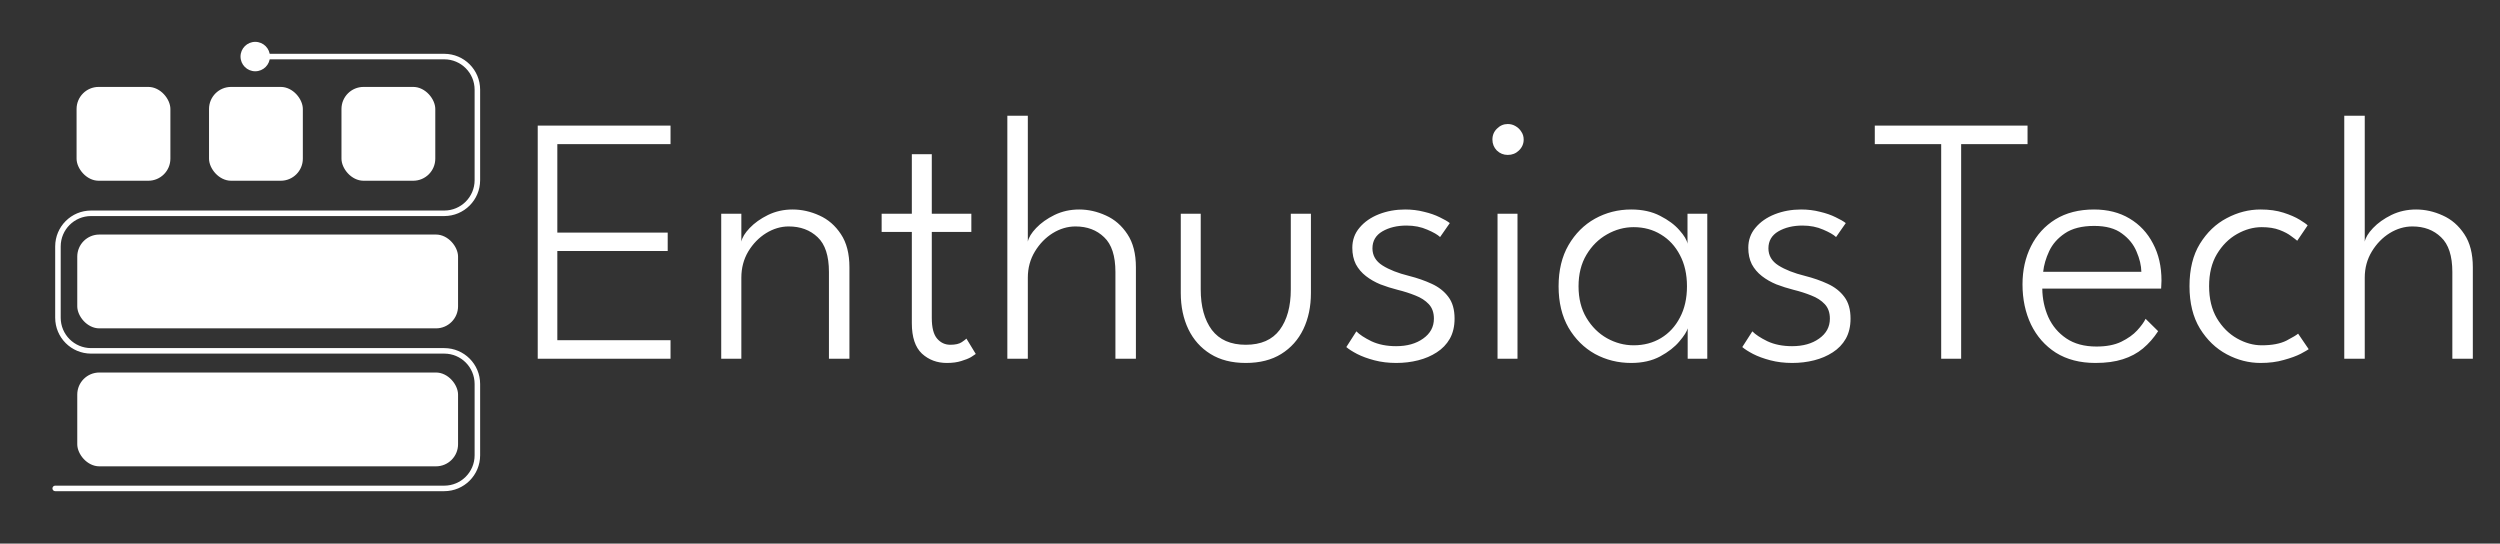 <svg xmlns="http://www.w3.org/2000/svg" width="906" height="197" viewBox="0 0 906 197" fill="none"><rect x="0" y="0" width="906" height="197" fill="#333333" stroke="none"/><path d="M194.872 45.52H243V52.24H201.976V84.304H241.976V90.96H201.976V123.28H243V130H194.872V45.52ZM287.225 75.92C290.553 75.92 293.796 76.645 296.953 78.096C300.11 79.504 302.713 81.765 304.761 84.88C306.809 87.952 307.833 91.941 307.833 96.848V130H300.409V98.576C300.409 92.731 299.044 88.528 296.313 85.968C293.582 83.365 290.084 82.064 285.817 82.064C283.001 82.064 280.27 82.875 277.625 84.496C275.022 86.117 272.868 88.336 271.161 91.152C269.497 93.968 268.665 97.125 268.665 100.624V130H261.369V77.456H268.665V87.568C268.964 86.075 269.966 84.432 271.673 82.64C273.422 80.805 275.641 79.227 278.329 77.904C281.06 76.581 284.025 75.92 287.225 75.92ZM319.505 77.456H330.449V55.888H337.681V77.456H352.017V84.048H337.681V115.216C337.681 118.715 338.321 121.211 339.601 122.704C340.881 124.197 342.481 124.944 344.401 124.944C346.236 124.944 347.622 124.624 348.561 123.984C349.5 123.344 350.054 122.917 350.225 122.704L353.617 128.272C353.361 128.485 352.785 128.869 351.889 129.424C350.993 129.936 349.82 130.405 348.369 130.832C346.918 131.301 345.169 131.536 343.121 131.536C339.58 131.536 336.572 130.405 334.097 128.144C331.665 125.84 330.449 122.171 330.449 117.136V84.048H319.505V77.456ZM391.109 75.92C394.394 75.92 397.616 76.645 400.773 78.096C403.93 79.504 406.533 81.765 408.581 84.88C410.629 87.952 411.653 91.941 411.653 96.848V130H404.229V98.576C404.229 92.731 402.864 88.528 400.133 85.968C397.445 83.365 393.989 82.064 389.765 82.064C386.906 82.064 384.154 82.875 381.509 84.496C378.906 86.117 376.752 88.336 375.045 91.152C373.338 93.968 372.485 97.125 372.485 100.624V130H365.061V41.936H372.485V87.568C372.784 86.075 373.786 84.432 375.493 82.64C377.242 80.805 379.461 79.227 382.149 77.904C384.88 76.581 387.866 75.92 391.109 75.92ZM435.144 104.912C435.144 111.056 436.488 115.941 439.176 119.568C441.907 123.152 446.003 124.944 451.464 124.944C456.968 124.944 461.064 123.152 463.752 119.568C466.44 115.941 467.784 111.056 467.784 104.912V77.456H475.08V106.192C475.08 111.099 474.163 115.472 472.328 119.312C470.493 123.109 467.827 126.096 464.328 128.272C460.829 130.448 456.541 131.536 451.464 131.536C446.429 131.536 442.163 130.448 438.664 128.272C435.165 126.096 432.499 123.109 430.664 119.312C428.829 115.472 427.912 111.099 427.912 106.192V77.456H435.144V104.912ZM509.216 75.92C511.648 75.92 513.931 76.197 516.064 76.752C518.24 77.264 520.139 77.925 521.76 78.736C523.381 79.504 524.597 80.208 525.408 80.848L521.888 85.904C520.992 85.051 519.435 84.155 517.216 83.216C514.997 82.235 512.501 81.744 509.728 81.744C506.315 81.744 503.392 82.448 500.96 83.856C498.571 85.264 497.376 87.312 497.376 90C497.376 92.603 498.592 94.672 501.024 96.208C503.456 97.744 506.656 99.003 510.624 99.984C513.653 100.752 516.405 101.712 518.88 102.864C521.397 104.016 523.403 105.595 524.896 107.6C526.389 109.563 527.136 112.187 527.136 115.472C527.136 118.288 526.56 120.72 525.408 122.768C524.256 124.773 522.677 126.416 520.672 127.696C518.709 128.976 516.469 129.936 513.952 130.576C511.435 131.216 508.789 131.536 506.016 131.536C503.157 131.536 500.512 131.216 498.08 130.576C495.648 129.936 493.557 129.168 491.808 128.272C490.101 127.376 488.8 126.544 487.904 125.776L491.552 120.08C492.661 121.232 494.475 122.427 496.992 123.664C499.552 124.859 502.539 125.456 505.952 125.456C509.92 125.456 513.184 124.539 515.744 122.704C518.347 120.869 519.648 118.459 519.648 115.472C519.648 113.296 519.029 111.547 517.792 110.224C516.555 108.901 514.933 107.856 512.928 107.088C510.923 106.277 508.789 105.595 506.528 105.04C504.352 104.485 502.261 103.824 500.256 103.056C498.293 102.245 496.544 101.243 495.008 100.048C493.472 98.853 492.256 97.424 491.36 95.76C490.507 94.053 490.08 92.069 490.08 89.808C490.08 86.992 490.955 84.56 492.704 82.512C494.453 80.421 496.779 78.8 499.68 77.648C502.624 76.496 505.803 75.92 509.216 75.92ZM542.707 130V77.456H549.939V130H542.707ZM546.419 56.144C544.883 56.144 543.56 55.611 542.451 54.544C541.384 53.435 540.851 52.112 540.851 50.576C540.851 48.997 541.406 47.675 542.515 46.608C543.624 45.499 544.926 44.944 546.419 44.944C547.443 44.944 548.382 45.2 549.235 45.712C550.131 46.224 550.835 46.907 551.347 47.76C551.902 48.571 552.179 49.509 552.179 50.576C552.179 52.112 551.603 53.435 550.451 54.544C549.342 55.611 547.998 56.144 546.419 56.144ZM611.615 130V118.992C611.316 120.144 610.314 121.723 608.607 123.728C606.943 125.733 604.618 127.547 601.631 129.168C598.687 130.747 595.188 131.536 591.135 131.536C586.399 131.536 582.026 130.448 578.015 128.272C574.047 126.053 570.847 122.875 568.415 118.736C566.026 114.555 564.831 109.563 564.831 103.76C564.831 97.957 566.026 92.987 568.415 88.848C570.847 84.667 574.047 81.467 578.015 79.248C582.026 77.029 586.399 75.92 591.135 75.92C595.188 75.92 598.687 76.688 601.631 78.224C604.575 79.717 606.9 81.445 608.607 83.408C610.356 85.371 611.338 87.013 611.551 88.336V77.456H618.719V130H611.615ZM572.063 103.76C572.063 108.197 573.023 112.016 574.943 115.216C576.863 118.416 579.338 120.869 582.367 122.576C585.439 124.283 588.66 125.136 592.031 125.136C595.743 125.136 599.05 124.261 601.951 122.512C604.852 120.763 607.135 118.288 608.799 115.088C610.506 111.888 611.359 108.112 611.359 103.76C611.359 99.408 610.506 95.632 608.799 92.432C607.135 89.232 604.852 86.757 601.951 85.008C599.05 83.216 595.743 82.32 592.031 82.32C588.66 82.32 585.439 83.195 582.367 84.944C579.338 86.651 576.863 89.104 574.943 92.304C573.023 95.504 572.063 99.323 572.063 103.76ZM652.716 75.92C655.148 75.92 657.431 76.197 659.564 76.752C661.74 77.264 663.639 77.925 665.26 78.736C666.881 79.504 668.097 80.208 668.908 80.848L665.388 85.904C664.492 85.051 662.935 84.155 660.716 83.216C658.497 82.235 656.001 81.744 653.228 81.744C649.815 81.744 646.892 82.448 644.46 83.856C642.071 85.264 640.876 87.312 640.876 90C640.876 92.603 642.092 94.672 644.524 96.208C646.956 97.744 650.156 99.003 654.124 99.984C657.153 100.752 659.905 101.712 662.38 102.864C664.897 104.016 666.903 105.595 668.396 107.6C669.889 109.563 670.636 112.187 670.636 115.472C670.636 118.288 670.06 120.72 668.908 122.768C667.756 124.773 666.177 126.416 664.172 127.696C662.209 128.976 659.969 129.936 657.452 130.576C654.935 131.216 652.289 131.536 649.516 131.536C646.657 131.536 644.012 131.216 641.58 130.576C639.148 129.936 637.057 129.168 635.308 128.272C633.601 127.376 632.3 126.544 631.404 125.776L635.052 120.08C636.161 121.232 637.975 122.427 640.492 123.664C643.052 124.859 646.039 125.456 649.452 125.456C653.42 125.456 656.684 124.539 659.244 122.704C661.847 120.869 663.148 118.459 663.148 115.472C663.148 113.296 662.529 111.547 661.292 110.224C660.055 108.901 658.433 107.856 656.428 107.088C654.423 106.277 652.289 105.595 650.028 105.04C647.852 104.485 645.761 103.824 643.756 103.056C641.793 102.245 640.044 101.243 638.508 100.048C636.972 98.853 635.756 97.424 634.86 95.76C634.007 94.053 633.58 92.069 633.58 89.808C633.58 86.992 634.455 84.56 636.204 82.512C637.953 80.421 640.279 78.8 643.18 77.648C646.124 76.496 649.303 75.92 652.716 75.92ZM703.487 52.24H679.423V45.52H734.783V52.24H710.719V130H703.487V52.24ZM740.124 104.592C740.167 108.261 740.892 111.696 742.3 114.896C743.751 118.096 745.927 120.677 748.828 122.64C751.729 124.603 755.377 125.584 759.772 125.584C763.356 125.584 766.343 125.008 768.732 123.856C771.164 122.661 773.084 121.296 774.492 119.76C775.943 118.181 776.967 116.773 777.564 115.536L782.108 120.016C780.529 122.448 778.695 124.539 776.604 126.288C774.556 127.995 772.124 129.296 769.308 130.192C766.535 131.088 763.228 131.536 759.388 131.536C753.799 131.536 749.02 130.299 745.052 127.824C741.127 125.307 738.119 121.893 736.028 117.584C733.98 113.275 732.956 108.432 732.956 103.056C732.956 97.936 733.98 93.328 736.028 89.232C738.076 85.136 741.02 81.893 744.86 79.504C748.743 77.115 753.415 75.92 758.876 75.92C763.825 75.92 768.113 77.008 771.74 79.184C775.409 81.36 778.247 84.389 780.252 88.272C782.3 92.112 783.324 96.592 783.324 101.712C783.324 102.096 783.303 102.587 783.26 103.184C783.26 103.781 783.239 104.251 783.196 104.592H740.124ZM776.028 98.512C775.985 96.208 775.409 93.776 774.3 91.216C773.233 88.613 771.463 86.416 768.988 84.624C766.556 82.789 763.207 81.872 758.94 81.872C754.503 81.872 750.961 82.768 748.316 84.56C745.713 86.309 743.815 88.464 742.62 91.024C741.425 93.584 740.7 96.08 740.444 98.512H776.028ZM819.65 125.136C823.405 125.136 826.413 124.56 828.674 123.408C830.935 122.213 832.322 121.381 832.834 120.912L836.674 126.544C836.333 126.8 835.373 127.355 833.794 128.208C832.215 129.019 830.167 129.765 827.65 130.448C825.175 131.173 822.359 131.536 819.202 131.536C814.978 131.536 810.903 130.491 806.978 128.4C803.053 126.309 799.81 123.195 797.25 119.056C794.733 114.917 793.474 109.797 793.474 103.696C793.474 97.552 794.733 92.432 797.25 88.336C799.81 84.197 803.053 81.104 806.978 79.056C810.903 76.965 814.978 75.92 819.202 75.92C822.359 75.92 825.133 76.304 827.522 77.072C829.911 77.84 831.874 78.693 833.41 79.632C834.946 80.571 835.906 81.253 836.29 81.68L832.514 87.248C832.13 86.907 831.405 86.352 830.338 85.584C829.314 84.773 827.906 84.027 826.114 83.344C824.322 82.661 822.167 82.32 819.65 82.32C816.621 82.32 813.634 83.152 810.69 84.816C807.746 86.48 805.314 88.912 803.394 92.112C801.517 95.269 800.578 99.131 800.578 103.696C800.578 108.261 801.517 112.144 803.394 115.344C805.314 118.544 807.746 120.976 810.69 122.64C813.634 124.304 816.621 125.136 819.65 125.136ZM875.609 75.92C878.894 75.92 882.116 76.645 885.273 78.096C888.43 79.504 891.033 81.765 893.081 84.88C895.129 87.952 896.153 91.941 896.153 96.848V130H888.729V98.576C888.729 92.731 887.364 88.528 884.633 85.968C881.945 83.365 878.489 82.064 874.265 82.064C871.406 82.064 868.654 82.875 866.009 84.496C863.406 86.117 861.252 88.336 859.545 91.152C857.838 93.968 856.985 97.125 856.985 100.624V130H849.561V41.936H856.985V87.568C857.284 86.075 858.286 84.432 859.993 82.64C861.742 80.805 863.961 79.227 866.649 77.904C869.38 76.581 872.366 75.92 875.609 75.92Z" fill="white"></path><path d="M87.167 20.5C87.167 23.445 89.555 25.833 92.5 25.833C95.445 25.833 97.833 23.445 97.833 20.5C97.833 17.555 95.445 15.167 92.5 15.167C89.555 15.167 87.167 17.555 87.167 20.5ZM20 176C19.448 176 19 176.448 19 177C19 177.552 19.448 178 20 178V177V176ZM92.5 20.5V21.5H161V20.5V19.5H92.5V20.5ZM173 32.5H172V65.3H173H174V32.5H173ZM161 77.3V76.3H33V77.3V78.3H161V77.3ZM21 89.3H20V115.15H21H22V89.3H21ZM33 127.15V128.15H161V127.15V126.15H33V127.15ZM173 139.15H172V165H173H174V139.15H173ZM161 177V176H20V177V178H161V177ZM173 165H172C172 171.075 167.075 176 161 176V177V178C168.18 178 174 172.18 174 165H173ZM161 127.15V128.15C167.075 128.15 172 133.075 172 139.15H173H174C174 131.97 168.18 126.15 161 126.15V127.15ZM21 115.15H20C20 122.33 25.82 128.15 33 128.15V127.15V126.15C26.925 126.15 22 121.225 22 115.15H21ZM33 77.3V76.3C25.82 76.3 20 82.121 20 89.3H21H22C22 83.225 26.925 78.3 33 78.3V77.3ZM173 65.3H172C172 71.375 167.075 76.3 161 76.3V77.3V78.3C168.18 78.3 174 72.48 174 65.3H173ZM161 20.5V21.5C167.075 21.5 172 26.425 172 32.5H173H174C174 25.32 168.18 19.5 161 19.5V20.5Z" fill="white"></path><rect x="27.75" y="31.5" width="34" height="34" rx="8" fill="white"></rect><rect x="75.75" y="31.5" width="34" height="34" rx="8" fill="white"></rect><rect x="123.75" y="31.5" width="34" height="34" rx="8" fill="white"></rect><rect x="28" y="85" width="138" height="34" rx="8" fill="white"></rect><rect x="28" y="135" width="138" height="34" rx="8" fill="white"></rect></svg>